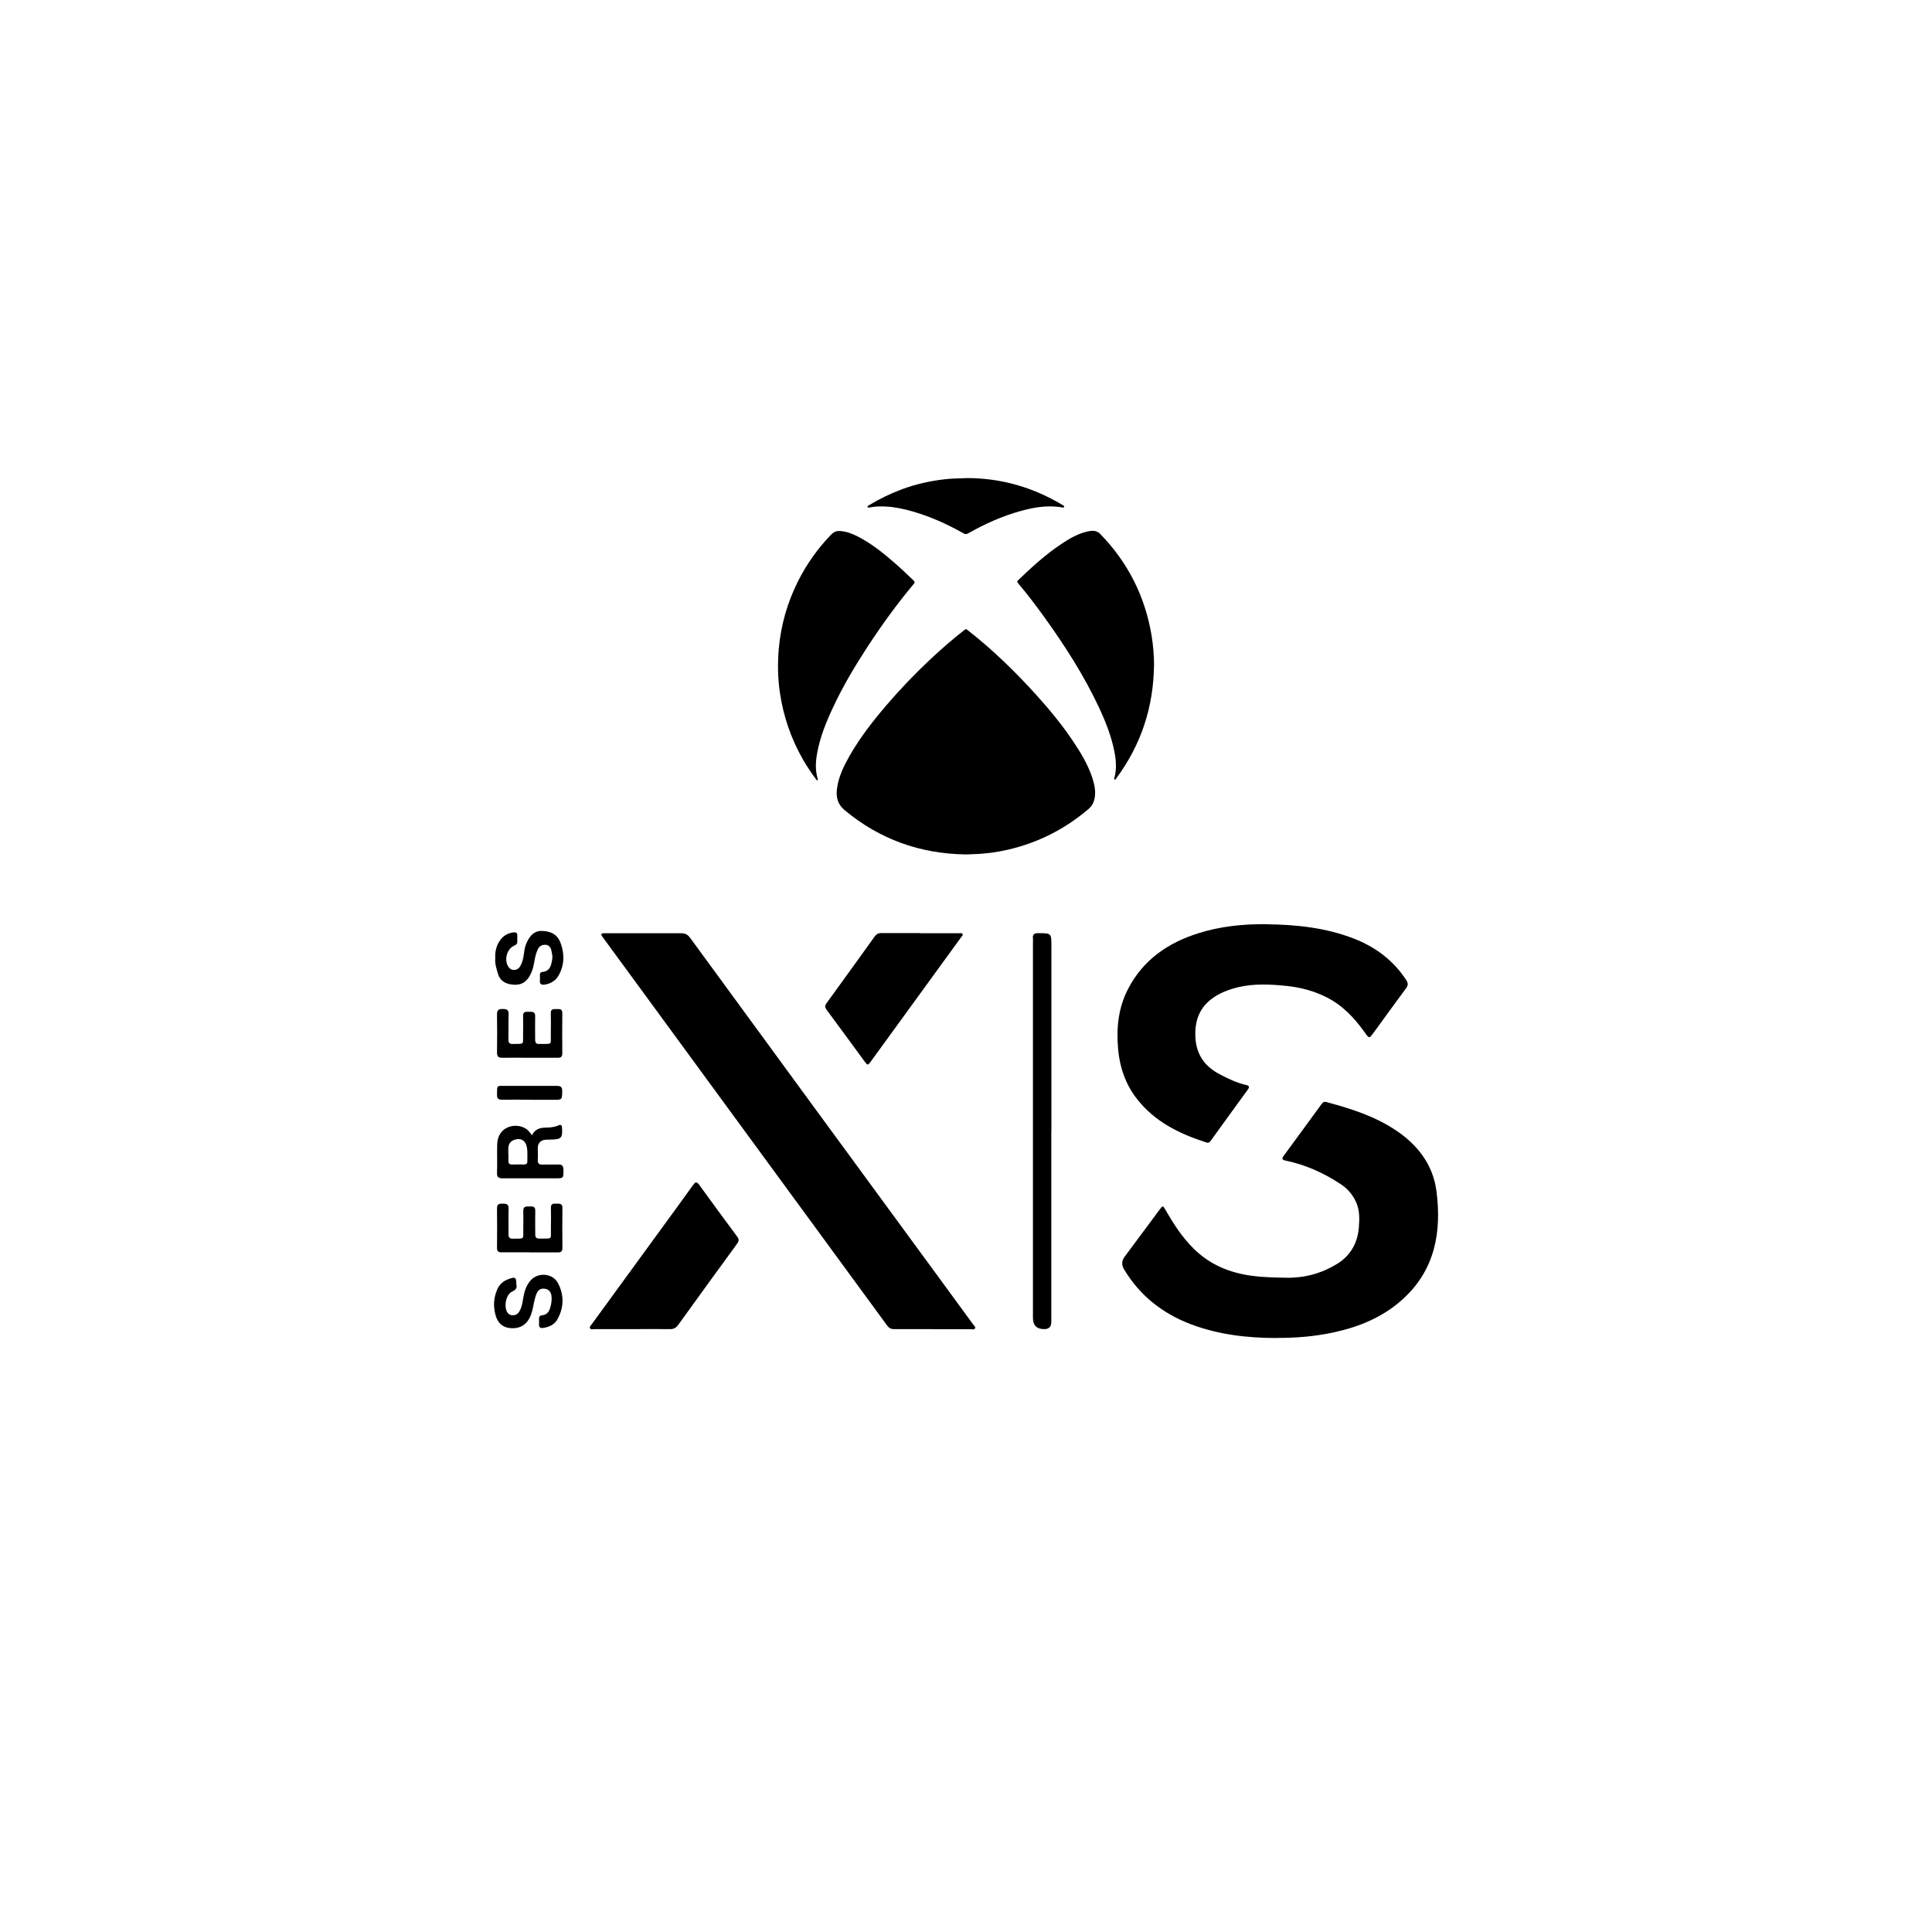 <?xml version="1.0" encoding="UTF-8"?>
<svg id="Livello_2" data-name="Livello 2" xmlns="http://www.w3.org/2000/svg" viewBox="0 0 200 200">
  <g>
    <path d="m99.96,88.45c-4.71-.07-8.9-1.56-12.53-4.59-.7-.58-.9-1.32-.79-2.17.15-1.26.7-2.37,1.31-3.45,1.07-1.87,2.39-3.57,3.79-5.21,1.43-1.67,2.95-3.26,4.56-4.77,1.15-1.07,2.33-2.11,3.57-3.07.1-.08.15-.08.25,0,2.63,2.05,5,4.36,7.23,6.83,1.33,1.48,2.59,3.01,3.7,4.66.81,1.21,1.57,2.45,2.03,3.85.23.71.38,1.43.22,2.17-.09.42-.29.77-.62,1.05-2.44,2.08-5.22,3.49-8.34,4.21-1.18.27-2.36.43-3.57.46-.26,0-.53.04-.8.03Z"/>
    <path d="m86.93,54.97c.67.03,1.28.27,1.87.57,1.38.71,2.59,1.67,3.75,2.68.69.6,1.36,1.23,2.02,1.87.14.14.14.22.02.36-1.76,2.1-3.36,4.32-4.86,6.62-1.31,2.02-2.54,4.09-3.55,6.28-.69,1.48-1.3,3-1.59,4.62-.16.89-.21,1.78.06,2.66.01.05.05.11-.01.13-.09.04-.13-.04-.17-.1-.48-.64-.92-1.3-1.32-1.99-1.26-2.18-2.06-4.52-2.42-7-.22-1.5-.24-3.01-.11-4.52.22-2.46.89-4.78,1.99-6.98.89-1.77,2.02-3.36,3.39-4.79.26-.28.54-.43.92-.41Z"/>
    <path d="m119.46,68.88c-.05,4.32-1.33,8.22-3.91,11.7-.04.06-.07.16-.17.12-.06-.02-.04-.1-.02-.16.3-1.11.14-2.2-.12-3.29-.33-1.39-.87-2.72-1.47-4.01-1.55-3.3-3.51-6.36-5.63-9.31-.88-1.22-1.79-2.42-2.76-3.57-.09-.11-.1-.18,0-.28,1.42-1.36,2.86-2.69,4.51-3.78.84-.56,1.71-1.07,2.72-1.29.16-.03.33-.06.49-.06.29,0,.54.07.77.3,2.88,2.95,4.66,6.46,5.34,10.53.17,1.03.25,2.06.26,3.1Z"/>
    <path d="m99.97,49.49c3.61-.02,6.95.94,10.03,2.79.02.01.04.02.05.03.06.04.14.07.11.16-.04.1-.13.07-.21.06-.13-.02-.27-.05-.4-.06-1.32-.15-2.6.07-3.86.42-1.93.53-3.74,1.34-5.48,2.33-.16.09-.29.09-.45,0-1.89-1.07-3.87-1.94-5.98-2.46-.92-.23-1.85-.36-2.81-.33-.32,0-.63.05-.94.1-.08.01-.18.06-.22-.05-.03-.1.07-.13.13-.17,1.11-.67,2.26-1.23,3.48-1.68,1.4-.51,2.84-.84,4.32-1.01.74-.09,1.49-.1,2.23-.12Z"/>
  </g>
  <g>
    <path d="m96.53,137.59c-1.32,0-2.65,0-3.97,0-.33,0-.53-.11-.73-.38-9.77-13.35-19.55-26.7-29.33-40.05-.06-.09-.13-.17-.19-.26-.12-.19-.06-.28.16-.29.12,0,.25,0,.37,0,2.56,0,5.11,0,7.67,0,.41,0,.67.12.92.46,8.62,11.79,17.25,23.58,25.89,35.36,1.15,1.56,2.29,3.13,3.44,4.7.09.12.26.24.17.39-.08.15-.28.08-.43.08-1.32,0-2.65,0-3.97,0Z"/>
    <path d="m132.18,138.51c-3.04,0-6.02-.34-8.89-1.42-2.95-1.12-5.3-2.97-6.93-5.69q-.4-.67.05-1.29c1.2-1.62,2.4-3.24,3.61-4.86.36-.48.36-.48.65.02.81,1.42,1.69,2.79,2.86,3.95,1.68,1.69,3.75,2.54,6.07,2.85,1.19.16,2.39.18,3.59.2,1.87.03,3.61-.45,5.19-1.41,1.41-.85,2.16-2.17,2.29-3.81.07-.89.09-1.78-.3-2.63-.35-.76-.87-1.37-1.57-1.83-1.75-1.16-3.63-2.01-5.69-2.44-.39-.08-.46-.18-.21-.52,1.31-1.77,2.6-3.55,3.9-5.33.13-.18.26-.28.5-.22,2.48.67,4.91,1.43,7.08,2.85,2.33,1.52,3.96,3.6,4.32,6.37.55,4.23-.14,8.18-3.52,11.22-2.05,1.85-4.51,2.85-7.17,3.42-1.92.41-3.86.57-5.83.56Z"/>
    <path d="m131.07,95.68c3.11.03,6.17.35,9.1,1.49,2.23.87,4.05,2.24,5.38,4.25.22.33.25.56,0,.89-1.13,1.52-2.23,3.06-3.35,4.59-.45.62-.46.63-.92-.02-1.07-1.5-2.29-2.81-3.97-3.65-1.28-.64-2.64-1.01-4.06-1.16-1.72-.18-3.44-.27-5.14.14-.84.21-1.65.51-2.38.98-1.54,1-2.09,2.47-1.98,4.24.1,1.74.97,2.97,2.5,3.77.87.46,1.76.89,2.73,1.11.34.08.4.21.19.49-1.28,1.75-2.55,3.51-3.82,5.27-.12.16-.23.28-.46.2-2.78-.89-5.35-2.14-7.2-4.52-1.17-1.5-1.77-3.24-1.94-5.11-.2-2.18,0-4.3,1.04-6.29,1.56-3,4.12-4.75,7.26-5.74,2.28-.72,4.63-.96,7.02-.94Z"/>
    <path d="m65.45,137.59c-1.31,0-2.62,0-3.93,0-.16,0-.38.09-.45-.11-.06-.15.1-.28.19-.4,2.42-3.32,4.84-6.64,7.26-9.96,1.08-1.48,2.16-2.96,3.23-4.45.23-.32.37-.37.63-.02,1.3,1.8,2.61,3.58,3.93,5.36.2.27.2.45,0,.73-2.04,2.8-4.08,5.6-6.1,8.41-.23.32-.49.45-.88.44-1.29-.02-2.59,0-3.88,0Z"/>
    <path d="m95.26,96.61c1.34,0,2.68,0,4.02,0,.12,0,.28-.05.35.06.09.14-.06.25-.14.36-3.11,4.29-6.22,8.57-9.34,12.85-.31.42-.34.42-.65,0-1.31-1.79-2.62-3.58-3.94-5.36-.17-.24-.19-.4-.01-.65,1.67-2.3,3.34-4.62,5-6.93.18-.25.39-.35.69-.35,1.34.01,2.68,0,4.02,0Z"/>
    <path d="m108.83,117.1c0,6.59,0,13.17,0,19.76q0,.73-.73.73-1.17,0-1.17-1.16c0-12.93,0-25.86,0-38.79,0-.15.02-.31,0-.46-.06-.44.12-.59.57-.58,1.34.01,1.34,0,1.34,1.34,0,6.39,0,12.77,0,19.16Z"/>
    <path d="m55.06,117.52c.32-.61.8-.78,1.4-.79.45,0,.92-.04,1.35-.23.25-.11.35-.04.37.24.07,1.06-.07,1.21-1.15,1.23-.2,0-.4,0-.6.02-.49.06-.76.37-.76.87,0,.4.03.8,0,1.2-.03.39.14.51.51.5.54-.02,1.08.01,1.61-.01.41-.02.53.16.54.55,0,.88.02.88-.87.88-1.8,0-3.6-.01-5.4,0-.45,0-.63-.11-.61-.59.04-.98-.01-1.97.02-2.95.06-1.85,1.91-2.26,2.95-1.61.26.16.43.39.64.69Zm-2.43,1.94h0c0,.22.01.43,0,.65-.02.31.09.46.42.44.4-.02.8,0,1.2,0,.23,0,.35-.1.34-.33-.01-.51.05-1.01-.06-1.52-.11-.52-.47-.82-.92-.78-.65.06-.99.4-.99.99,0,.18,0,.37,0,.55Z"/>
    <path d="m51.27,99.19c-.04-.74.13-1.4.59-1.97.34-.42.78-.64,1.31-.7.24-.03.39.06.38.33,0,.2,0,.4,0,.6.01.24-.1.35-.31.44-.83.35-1.11,1.63-.52,2.31.27.31.84.27,1.08-.1.27-.42.38-.9.44-1.4.05-.42.13-.82.32-1.2.31-.63.73-1.14,1.49-1.13.91.01,1.65.32,1.99,1.27.41,1.13.39,2.23-.19,3.3-.31.58-.83.89-1.48.99-.32.04-.51-.06-.48-.42.02-.2,0-.4,0-.6,0-.16.07-.28.23-.29.84-.07.95-.71,1.05-1.35.05-.28-.03-.55-.08-.82-.06-.33-.23-.6-.57-.64-.37-.04-.69.11-.86.49-.19.43-.29.87-.36,1.33-.1.6-.28,1.16-.64,1.66-.44.6-1.06.72-1.73.62-.64-.09-1.16-.39-1.37-1.07-.17-.55-.34-1.09-.29-1.64Z"/>
    <path d="m54.82,109.5c-.94,0-1.88-.02-2.82,0-.43.01-.55-.15-.55-.56.02-1.31.02-2.62,0-3.92,0-.46.16-.58.59-.57.4,0,.63.07.61.55-.03.86,0,1.72-.02,2.58,0,.35.08.5.46.49,1.24-.03,1.04.14,1.06-1.05,0-.62.02-1.23,0-1.85-.01-.49.32-.43.63-.43.32,0,.63-.03.62.45-.02.81,0,1.63,0,2.45,0,.31.11.44.43.43,1.45-.03,1.16.19,1.19-1.14.01-.68.02-1.35,0-2.03-.02-.45.25-.45.57-.44.3.01.63-.08.62.43-.02,1.38-.01,2.77,0,4.15,0,.34-.13.46-.46.46-.97-.01-1.94,0-2.91,0Z"/>
    <path d="m54.8,129.64c-.96,0-1.91-.01-2.87,0-.36,0-.49-.12-.48-.48.01-1.35.02-2.71,0-4.06-.01-.49.25-.5.61-.5.38,0,.61.06.59.53-.03.88,0,1.75-.01,2.63,0,.33.09.47.45.47,1.27-.02,1.06.12,1.08-1.04,0-.62.02-1.23,0-1.85-.01-.48.3-.45.62-.45.31,0,.63-.05.62.44-.02.82,0,1.63,0,2.45,0,.31.1.44.43.44,1.45-.03,1.16.17,1.19-1.15.01-.68.02-1.36,0-2.03-.02-.5.31-.43.62-.44.31,0,.58,0,.57.44-.02,1.39-.01,2.77,0,4.16,0,.35-.15.45-.47.45-.97-.01-1.94,0-2.91,0Z"/>
    <path d="m53.46,132.99c.09.34-.08.55-.47.73-.65.3-.87,1.68-.41,2.22.29.34.9.28,1.15-.13.26-.41.35-.88.42-1.36.11-.68.29-1.32.74-1.86.77-.93,2.35-.81,2.89.27.62,1.22.6,2.46-.05,3.67-.32.6-.87.84-1.51.94-.29.04-.44-.07-.42-.38.01-.18,0-.37,0-.55-.01-.25.1-.37.34-.39.44-.04.67-.32.8-.72.13-.42.2-.84.15-1.27-.05-.4-.26-.69-.69-.75-.43-.06-.69.11-.86.52-.23.56-.29,1.16-.44,1.74-.28,1.14-.92,1.76-1.86,1.82-1.02.06-1.68-.38-1.95-1.38-.24-.89-.19-1.76.18-2.62.24-.56.67-.91,1.23-1.1.66-.23.75-.16.75.6Z"/>
    <path d="m54.82,113.84c-.95,0-1.91-.01-2.86,0-.38,0-.52-.13-.51-.51.02-1.03-.08-.92.92-.92,1.76,0,3.51,0,5.27,0,.42,0,.57.13.56.56-.02.88,0,.88-.87.88-.83,0-1.66,0-2.49,0Z"/>
  </g>
</svg>